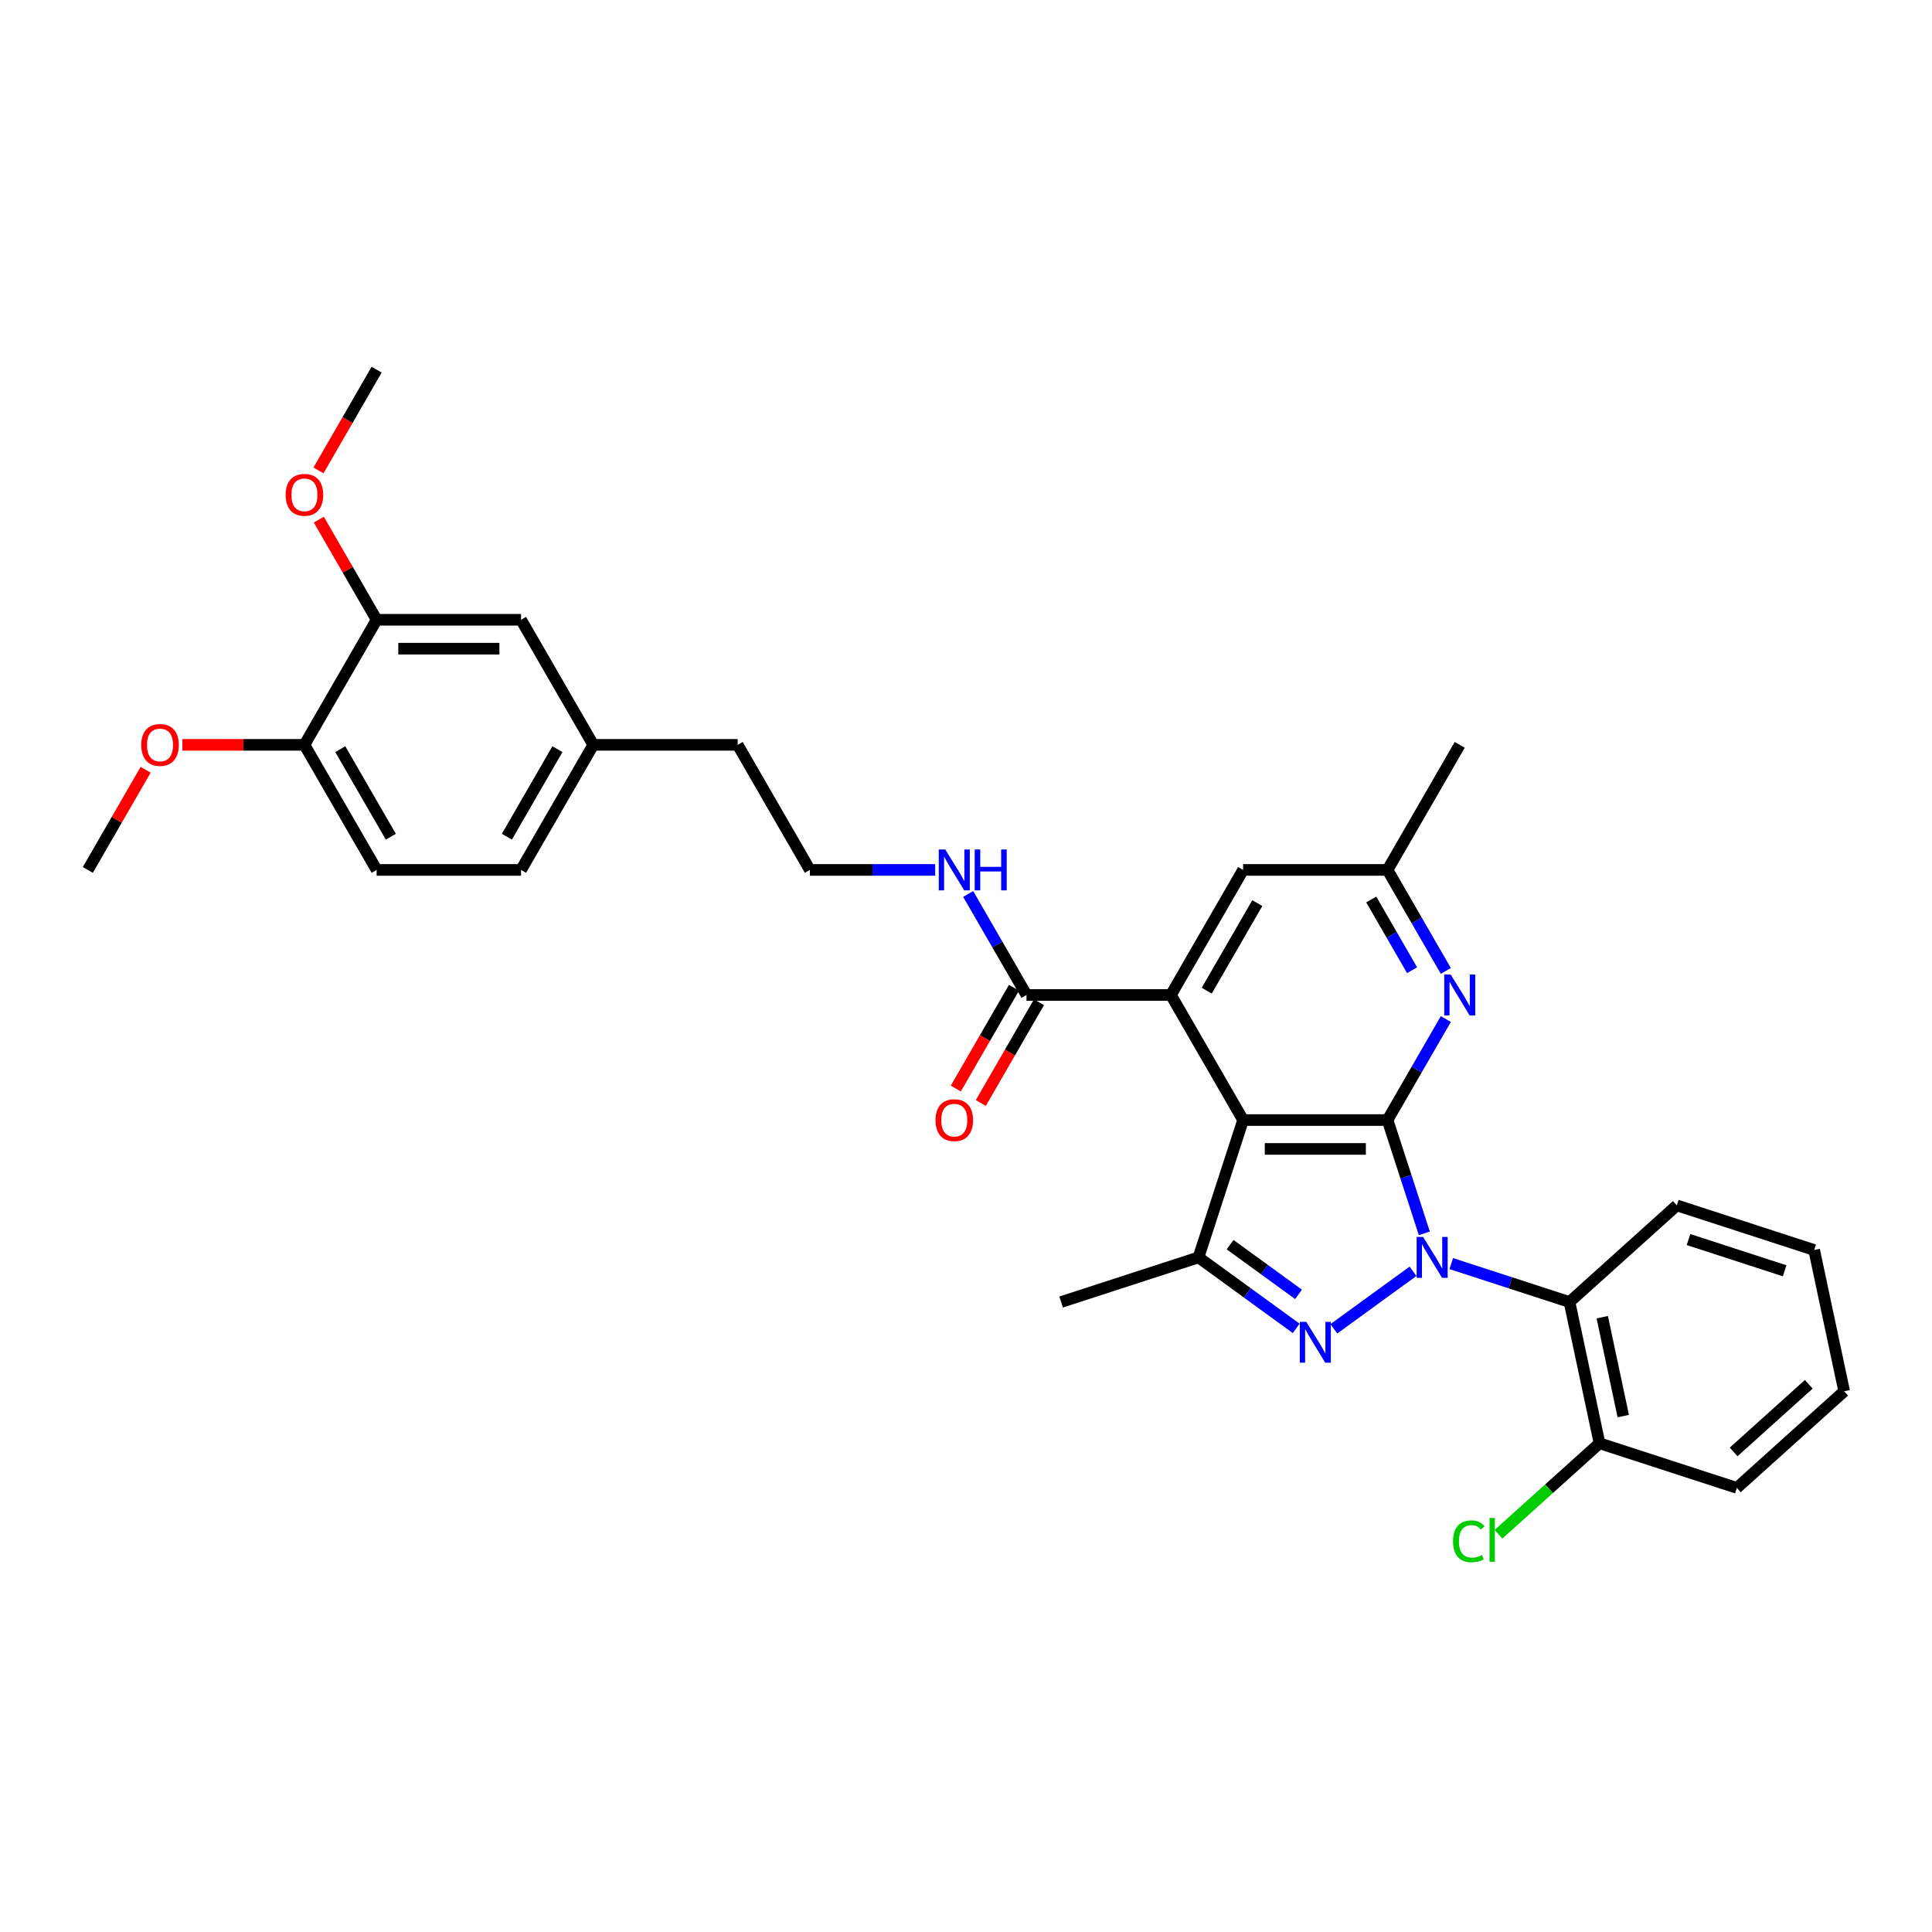 <?xml version='1.0' encoding='iso-8859-1'?>
<svg version='1.1' baseProfile='full'
              xmlns='http://www.w3.org/2000/svg'
                      xmlns:rdkit='http://www.rdkit.org/xml'
                      xmlns:xlink='http://www.w3.org/1999/xlink'
                  xml:space='preserve'
width='1000px' height='1000px' viewBox='0 0 1000 1000'>
<!-- END OF HEADER -->
<rect style='opacity:1.0;fill:#FFFFFF;stroke:none' width='1000' height='1000' x='0' y='0'> </rect>
<path class='bond-0' d='M 737.232,638.369 L 727.706,609.051' style='fill:none;fill-rule:evenodd;stroke:#0000FF;stroke-width:6px;stroke-linecap:butt;stroke-linejoin:miter;stroke-opacity:1' />
<path class='bond-0' d='M 727.706,609.051 L 718.18,579.733' style='fill:none;fill-rule:evenodd;stroke:#000000;stroke-width:6px;stroke-linecap:butt;stroke-linejoin:miter;stroke-opacity:1' />
<path class='bond-1' d='M 731.382,658.012 L 690.398,687.789' style='fill:none;fill-rule:evenodd;stroke:#0000FF;stroke-width:6px;stroke-linecap:butt;stroke-linejoin:miter;stroke-opacity:1' />
<path class='bond-5' d='M 751.175,654.038 L 781.771,663.979' style='fill:none;fill-rule:evenodd;stroke:#0000FF;stroke-width:6px;stroke-linecap:butt;stroke-linejoin:miter;stroke-opacity:1' />
<path class='bond-5' d='M 781.771,663.979 L 812.368,673.92' style='fill:none;fill-rule:evenodd;stroke:#000000;stroke-width:6px;stroke-linecap:butt;stroke-linejoin:miter;stroke-opacity:1' />
<path class='bond-2' d='M 718.18,579.733 L 643.433,579.733' style='fill:none;fill-rule:evenodd;stroke:#000000;stroke-width:6px;stroke-linecap:butt;stroke-linejoin:miter;stroke-opacity:1' />
<path class='bond-2' d='M 706.968,594.682 L 654.645,594.682' style='fill:none;fill-rule:evenodd;stroke:#000000;stroke-width:6px;stroke-linecap:butt;stroke-linejoin:miter;stroke-opacity:1' />
<path class='bond-6' d='M 718.18,579.733 L 733.272,553.593' style='fill:none;fill-rule:evenodd;stroke:#000000;stroke-width:6px;stroke-linecap:butt;stroke-linejoin:miter;stroke-opacity:1' />
<path class='bond-6' d='M 733.272,553.593 L 748.364,527.453' style='fill:none;fill-rule:evenodd;stroke:#0000FF;stroke-width:6px;stroke-linecap:butt;stroke-linejoin:miter;stroke-opacity:1' />
<path class='bond-3' d='M 670.91,687.567 L 645.623,669.194' style='fill:none;fill-rule:evenodd;stroke:#0000FF;stroke-width:6px;stroke-linecap:butt;stroke-linejoin:miter;stroke-opacity:1' />
<path class='bond-3' d='M 645.623,669.194 L 620.335,650.822' style='fill:none;fill-rule:evenodd;stroke:#000000;stroke-width:6px;stroke-linecap:butt;stroke-linejoin:miter;stroke-opacity:1' />
<path class='bond-3' d='M 672.111,669.961 L 654.41,657.1' style='fill:none;fill-rule:evenodd;stroke:#0000FF;stroke-width:6px;stroke-linecap:butt;stroke-linejoin:miter;stroke-opacity:1' />
<path class='bond-3' d='M 654.41,657.1 L 636.708,644.239' style='fill:none;fill-rule:evenodd;stroke:#000000;stroke-width:6px;stroke-linecap:butt;stroke-linejoin:miter;stroke-opacity:1' />
<path class='bond-4' d='M 643.433,579.733 L 606.059,515' style='fill:none;fill-rule:evenodd;stroke:#000000;stroke-width:6px;stroke-linecap:butt;stroke-linejoin:miter;stroke-opacity:1' />
<path class='bond-32' d='M 643.433,579.733 L 620.335,650.822' style='fill:none;fill-rule:evenodd;stroke:#000000;stroke-width:6px;stroke-linecap:butt;stroke-linejoin:miter;stroke-opacity:1' />
<path class='bond-19' d='M 620.335,650.822 L 549.246,673.92' style='fill:none;fill-rule:evenodd;stroke:#000000;stroke-width:6px;stroke-linecap:butt;stroke-linejoin:miter;stroke-opacity:1' />
<path class='bond-7' d='M 606.059,515 L 531.312,515' style='fill:none;fill-rule:evenodd;stroke:#000000;stroke-width:6px;stroke-linecap:butt;stroke-linejoin:miter;stroke-opacity:1' />
<path class='bond-34' d='M 606.059,515 L 643.433,450.267' style='fill:none;fill-rule:evenodd;stroke:#000000;stroke-width:6px;stroke-linecap:butt;stroke-linejoin:miter;stroke-opacity:1' />
<path class='bond-34' d='M 624.612,512.765 L 650.774,467.452' style='fill:none;fill-rule:evenodd;stroke:#000000;stroke-width:6px;stroke-linecap:butt;stroke-linejoin:miter;stroke-opacity:1' />
<path class='bond-11' d='M 812.368,673.92 L 827.908,747.034' style='fill:none;fill-rule:evenodd;stroke:#000000;stroke-width:6px;stroke-linecap:butt;stroke-linejoin:miter;stroke-opacity:1' />
<path class='bond-11' d='M 829.322,681.779 L 840.2,732.959' style='fill:none;fill-rule:evenodd;stroke:#000000;stroke-width:6px;stroke-linecap:butt;stroke-linejoin:miter;stroke-opacity:1' />
<path class='bond-22' d='M 812.368,673.92 L 867.916,623.904' style='fill:none;fill-rule:evenodd;stroke:#000000;stroke-width:6px;stroke-linecap:butt;stroke-linejoin:miter;stroke-opacity:1' />
<path class='bond-10' d='M 748.364,502.547 L 733.272,476.407' style='fill:none;fill-rule:evenodd;stroke:#0000FF;stroke-width:6px;stroke-linecap:butt;stroke-linejoin:miter;stroke-opacity:1' />
<path class='bond-10' d='M 733.272,476.407 L 718.18,450.267' style='fill:none;fill-rule:evenodd;stroke:#000000;stroke-width:6px;stroke-linecap:butt;stroke-linejoin:miter;stroke-opacity:1' />
<path class='bond-10' d='M 730.89,502.18 L 720.326,483.882' style='fill:none;fill-rule:evenodd;stroke:#0000FF;stroke-width:6px;stroke-linecap:butt;stroke-linejoin:miter;stroke-opacity:1' />
<path class='bond-10' d='M 720.326,483.882 L 709.761,465.584' style='fill:none;fill-rule:evenodd;stroke:#000000;stroke-width:6px;stroke-linecap:butt;stroke-linejoin:miter;stroke-opacity:1' />
<path class='bond-13' d='M 524.839,511.263 L 509.781,537.343' style='fill:none;fill-rule:evenodd;stroke:#000000;stroke-width:6px;stroke-linecap:butt;stroke-linejoin:miter;stroke-opacity:1' />
<path class='bond-13' d='M 509.781,537.343 L 494.724,563.423' style='fill:none;fill-rule:evenodd;stroke:#FF0000;stroke-width:6px;stroke-linecap:butt;stroke-linejoin:miter;stroke-opacity:1' />
<path class='bond-13' d='M 537.785,518.737 L 522.728,544.818' style='fill:none;fill-rule:evenodd;stroke:#000000;stroke-width:6px;stroke-linecap:butt;stroke-linejoin:miter;stroke-opacity:1' />
<path class='bond-13' d='M 522.728,544.818 L 507.671,570.898' style='fill:none;fill-rule:evenodd;stroke:#FF0000;stroke-width:6px;stroke-linecap:butt;stroke-linejoin:miter;stroke-opacity:1' />
<path class='bond-15' d='M 531.312,515 L 516.22,488.86' style='fill:none;fill-rule:evenodd;stroke:#000000;stroke-width:6px;stroke-linecap:butt;stroke-linejoin:miter;stroke-opacity:1' />
<path class='bond-15' d='M 516.22,488.86 L 501.128,462.72' style='fill:none;fill-rule:evenodd;stroke:#0000FF;stroke-width:6px;stroke-linecap:butt;stroke-linejoin:miter;stroke-opacity:1' />
<path class='bond-8' d='M 643.433,450.267 L 718.18,450.267' style='fill:none;fill-rule:evenodd;stroke:#000000;stroke-width:6px;stroke-linecap:butt;stroke-linejoin:miter;stroke-opacity:1' />
<path class='bond-9' d='M 194.949,320.801 L 269.697,320.801' style='fill:none;fill-rule:evenodd;stroke:#000000;stroke-width:6px;stroke-linecap:butt;stroke-linejoin:miter;stroke-opacity:1' />
<path class='bond-9' d='M 206.161,335.75 L 258.484,335.75' style='fill:none;fill-rule:evenodd;stroke:#000000;stroke-width:6px;stroke-linecap:butt;stroke-linejoin:miter;stroke-opacity:1' />
<path class='bond-21' d='M 194.949,320.801 L 179.987,294.885' style='fill:none;fill-rule:evenodd;stroke:#000000;stroke-width:6px;stroke-linecap:butt;stroke-linejoin:miter;stroke-opacity:1' />
<path class='bond-21' d='M 179.987,294.885 L 165.024,268.969' style='fill:none;fill-rule:evenodd;stroke:#FF0000;stroke-width:6px;stroke-linecap:butt;stroke-linejoin:miter;stroke-opacity:1' />
<path class='bond-35' d='M 194.949,320.801 L 157.576,385.534' style='fill:none;fill-rule:evenodd;stroke:#000000;stroke-width:6px;stroke-linecap:butt;stroke-linejoin:miter;stroke-opacity:1' />
<path class='bond-26' d='M 718.18,450.267 L 755.554,385.534' style='fill:none;fill-rule:evenodd;stroke:#000000;stroke-width:6px;stroke-linecap:butt;stroke-linejoin:miter;stroke-opacity:1' />
<path class='bond-18' d='M 827.908,747.034 L 801.756,770.581' style='fill:none;fill-rule:evenodd;stroke:#000000;stroke-width:6px;stroke-linecap:butt;stroke-linejoin:miter;stroke-opacity:1' />
<path class='bond-18' d='M 801.756,770.581 L 775.604,794.129' style='fill:none;fill-rule:evenodd;stroke:#00CC00;stroke-width:6px;stroke-linecap:butt;stroke-linejoin:miter;stroke-opacity:1' />
<path class='bond-27' d='M 827.908,747.034 L 898.997,770.132' style='fill:none;fill-rule:evenodd;stroke:#000000;stroke-width:6px;stroke-linecap:butt;stroke-linejoin:miter;stroke-opacity:1' />
<path class='bond-12' d='M 157.576,385.534 L 194.949,450.267' style='fill:none;fill-rule:evenodd;stroke:#000000;stroke-width:6px;stroke-linecap:butt;stroke-linejoin:miter;stroke-opacity:1' />
<path class='bond-12' d='M 176.128,387.769 L 202.29,433.082' style='fill:none;fill-rule:evenodd;stroke:#000000;stroke-width:6px;stroke-linecap:butt;stroke-linejoin:miter;stroke-opacity:1' />
<path class='bond-23' d='M 157.576,385.534 L 125.995,385.534' style='fill:none;fill-rule:evenodd;stroke:#000000;stroke-width:6px;stroke-linecap:butt;stroke-linejoin:miter;stroke-opacity:1' />
<path class='bond-23' d='M 125.995,385.534 L 94.414,385.534' style='fill:none;fill-rule:evenodd;stroke:#FF0000;stroke-width:6px;stroke-linecap:butt;stroke-linejoin:miter;stroke-opacity:1' />
<path class='bond-14' d='M 269.697,320.801 L 307.07,385.534' style='fill:none;fill-rule:evenodd;stroke:#000000;stroke-width:6px;stroke-linecap:butt;stroke-linejoin:miter;stroke-opacity:1' />
<path class='bond-24' d='M 484.042,450.267 L 451.617,450.267' style='fill:none;fill-rule:evenodd;stroke:#0000FF;stroke-width:6px;stroke-linecap:butt;stroke-linejoin:miter;stroke-opacity:1' />
<path class='bond-24' d='M 451.617,450.267 L 419.191,450.267' style='fill:none;fill-rule:evenodd;stroke:#000000;stroke-width:6px;stroke-linecap:butt;stroke-linejoin:miter;stroke-opacity:1' />
<path class='bond-16' d='M 194.949,450.267 L 269.697,450.267' style='fill:none;fill-rule:evenodd;stroke:#000000;stroke-width:6px;stroke-linecap:butt;stroke-linejoin:miter;stroke-opacity:1' />
<path class='bond-17' d='M 307.07,385.534 L 381.818,385.534' style='fill:none;fill-rule:evenodd;stroke:#000000;stroke-width:6px;stroke-linecap:butt;stroke-linejoin:miter;stroke-opacity:1' />
<path class='bond-20' d='M 307.07,385.534 L 269.697,450.267' style='fill:none;fill-rule:evenodd;stroke:#000000;stroke-width:6px;stroke-linecap:butt;stroke-linejoin:miter;stroke-opacity:1' />
<path class='bond-20' d='M 288.518,387.769 L 262.356,433.082' style='fill:none;fill-rule:evenodd;stroke:#000000;stroke-width:6px;stroke-linecap:butt;stroke-linejoin:miter;stroke-opacity:1' />
<path class='bond-28' d='M 164.834,243.495 L 179.892,217.415' style='fill:none;fill-rule:evenodd;stroke:#FF0000;stroke-width:6px;stroke-linecap:butt;stroke-linejoin:miter;stroke-opacity:1' />
<path class='bond-28' d='M 179.892,217.415 L 194.949,191.335' style='fill:none;fill-rule:evenodd;stroke:#000000;stroke-width:6px;stroke-linecap:butt;stroke-linejoin:miter;stroke-opacity:1' />
<path class='bond-30' d='M 867.916,623.904 L 939.005,647.003' style='fill:none;fill-rule:evenodd;stroke:#000000;stroke-width:6px;stroke-linecap:butt;stroke-linejoin:miter;stroke-opacity:1' />
<path class='bond-30' d='M 873.959,641.587 L 923.722,657.756' style='fill:none;fill-rule:evenodd;stroke:#000000;stroke-width:6px;stroke-linecap:butt;stroke-linejoin:miter;stroke-opacity:1' />
<path class='bond-29' d='M 75.38,398.435 L 60.417,424.351' style='fill:none;fill-rule:evenodd;stroke:#FF0000;stroke-width:6px;stroke-linecap:butt;stroke-linejoin:miter;stroke-opacity:1' />
<path class='bond-29' d='M 60.417,424.351 L 45.455,450.267' style='fill:none;fill-rule:evenodd;stroke:#000000;stroke-width:6px;stroke-linecap:butt;stroke-linejoin:miter;stroke-opacity:1' />
<path class='bond-25' d='M 419.191,450.267 L 381.818,385.534' style='fill:none;fill-rule:evenodd;stroke:#000000;stroke-width:6px;stroke-linecap:butt;stroke-linejoin:miter;stroke-opacity:1' />
<path class='bond-33' d='M 898.997,770.132 L 954.545,720.117' style='fill:none;fill-rule:evenodd;stroke:#000000;stroke-width:6px;stroke-linecap:butt;stroke-linejoin:miter;stroke-opacity:1' />
<path class='bond-33' d='M 897.326,751.52 L 936.21,716.509' style='fill:none;fill-rule:evenodd;stroke:#000000;stroke-width:6px;stroke-linecap:butt;stroke-linejoin:miter;stroke-opacity:1' />
<path class='bond-31' d='M 939.005,647.003 L 954.545,720.117' style='fill:none;fill-rule:evenodd;stroke:#000000;stroke-width:6px;stroke-linecap:butt;stroke-linejoin:miter;stroke-opacity:1' />
<path  class='atom-0' d='M 736.599 640.238
L 743.536 651.45
Q 744.224 652.556, 745.33 654.559
Q 746.436 656.563, 746.496 656.682
L 746.496 640.238
L 749.307 640.238
L 749.307 661.406
L 746.406 661.406
L 738.961 649.148
Q 738.094 647.712, 737.168 646.068
Q 736.271 644.424, 736.002 643.915
L 736.002 661.406
L 733.251 661.406
L 733.251 640.238
L 736.599 640.238
' fill='#0000FF'/>
<path  class='atom-2' d='M 676.128 684.173
L 683.064 695.385
Q 683.752 696.491, 684.858 698.495
Q 685.964 700.498, 686.024 700.617
L 686.024 684.173
L 688.835 684.173
L 688.835 705.342
L 685.934 705.342
L 678.49 693.083
Q 677.623 691.648, 676.696 690.003
Q 675.799 688.359, 675.53 687.851
L 675.53 705.342
L 672.779 705.342
L 672.779 684.173
L 676.128 684.173
' fill='#0000FF'/>
<path  class='atom-7' d='M 750.875 504.416
L 757.812 515.628
Q 758.499 516.734, 759.605 518.737
Q 760.712 520.741, 760.771 520.86
L 760.771 504.416
L 763.582 504.416
L 763.582 525.584
L 760.682 525.584
L 753.237 513.326
Q 752.37 511.89, 751.443 510.246
Q 750.546 508.602, 750.277 508.093
L 750.277 525.584
L 747.526 525.584
L 747.526 504.416
L 750.875 504.416
' fill='#0000FF'/>
<path  class='atom-14' d='M 484.221 579.793
Q 484.221 574.71, 486.733 571.87
Q 489.244 569.029, 493.938 569.029
Q 498.633 569.029, 501.144 571.87
Q 503.656 574.71, 503.656 579.793
Q 503.656 584.935, 501.114 587.866
Q 498.573 590.766, 493.938 590.766
Q 489.274 590.766, 486.733 587.866
Q 484.221 584.965, 484.221 579.793
M 493.938 588.374
Q 497.168 588.374, 498.902 586.221
Q 500.666 584.038, 500.666 579.793
Q 500.666 575.637, 498.902 573.544
Q 497.168 571.421, 493.938 571.421
Q 490.709 571.421, 488.945 573.514
Q 487.211 575.607, 487.211 579.793
Q 487.211 584.068, 488.945 586.221
Q 490.709 588.374, 493.938 588.374
' fill='#FF0000'/>
<path  class='atom-16' d='M 489.259 439.683
L 496.196 450.895
Q 496.884 452.001, 497.99 454.004
Q 499.096 456.007, 499.156 456.127
L 499.156 439.683
L 501.966 439.683
L 501.966 460.851
L 499.066 460.851
L 491.621 448.592
Q 490.754 447.157, 489.827 445.513
Q 488.93 443.868, 488.661 443.36
L 488.661 460.851
L 485.911 460.851
L 485.911 439.683
L 489.259 439.683
' fill='#0000FF'/>
<path  class='atom-16' d='M 504.508 439.683
L 507.378 439.683
L 507.378 448.682
L 518.201 448.682
L 518.201 439.683
L 521.072 439.683
L 521.072 460.851
L 518.201 460.851
L 518.201 451.074
L 507.378 451.074
L 507.378 460.851
L 504.508 460.851
L 504.508 439.683
' fill='#0000FF'/>
<path  class='atom-19' d='M 752.089 797.782
Q 752.089 792.52, 754.541 789.769
Q 757.022 786.989, 761.716 786.989
Q 766.082 786.989, 768.414 790.068
L 766.44 791.683
Q 764.736 789.44, 761.716 789.44
Q 758.517 789.44, 756.813 791.593
Q 755.139 793.716, 755.139 797.782
Q 755.139 801.968, 756.873 804.121
Q 758.637 806.274, 762.045 806.274
Q 764.377 806.274, 767.098 804.868
L 767.935 807.111
Q 766.829 807.828, 765.155 808.247
Q 763.48 808.665, 761.627 808.665
Q 757.022 808.665, 754.541 805.855
Q 752.089 803.044, 752.089 797.782
' fill='#00CC00'/>
<path  class='atom-19' d='M 770.985 785.703
L 773.736 785.703
L 773.736 808.396
L 770.985 808.396
L 770.985 785.703
' fill='#00CC00'/>
<path  class='atom-22' d='M 147.858 256.127
Q 147.858 251.045, 150.37 248.204
Q 152.881 245.364, 157.576 245.364
Q 162.27 245.364, 164.781 248.204
Q 167.293 251.045, 167.293 256.127
Q 167.293 261.27, 164.751 264.2
Q 162.21 267.1, 157.576 267.1
Q 152.911 267.1, 150.37 264.2
Q 147.858 261.3, 147.858 256.127
M 157.576 264.708
Q 160.805 264.708, 162.539 262.556
Q 164.303 260.373, 164.303 256.127
Q 164.303 251.971, 162.539 249.879
Q 160.805 247.756, 157.576 247.756
Q 154.346 247.756, 152.582 249.849
Q 150.848 251.942, 150.848 256.127
Q 150.848 260.403, 152.582 262.556
Q 154.346 264.708, 157.576 264.708
' fill='#FF0000'/>
<path  class='atom-24' d='M 73.111 385.594
Q 73.111 380.511, 75.623 377.67
Q 78.134 374.83, 82.828 374.83
Q 87.522 374.83, 90.034 377.67
Q 92.545 380.511, 92.545 385.594
Q 92.545 390.736, 90.004 393.666
Q 87.463 396.566, 82.828 396.566
Q 78.164 396.566, 75.623 393.666
Q 73.111 390.766, 73.111 385.594
M 82.828 394.175
Q 86.057 394.175, 87.791 392.022
Q 89.555 389.839, 89.555 385.594
Q 89.555 381.438, 87.791 379.345
Q 86.057 377.222, 82.828 377.222
Q 79.599 377.222, 77.835 379.315
Q 76.101 381.408, 76.101 385.594
Q 76.101 389.869, 77.835 392.022
Q 79.599 394.175, 82.828 394.175
' fill='#FF0000'/>
</svg>
